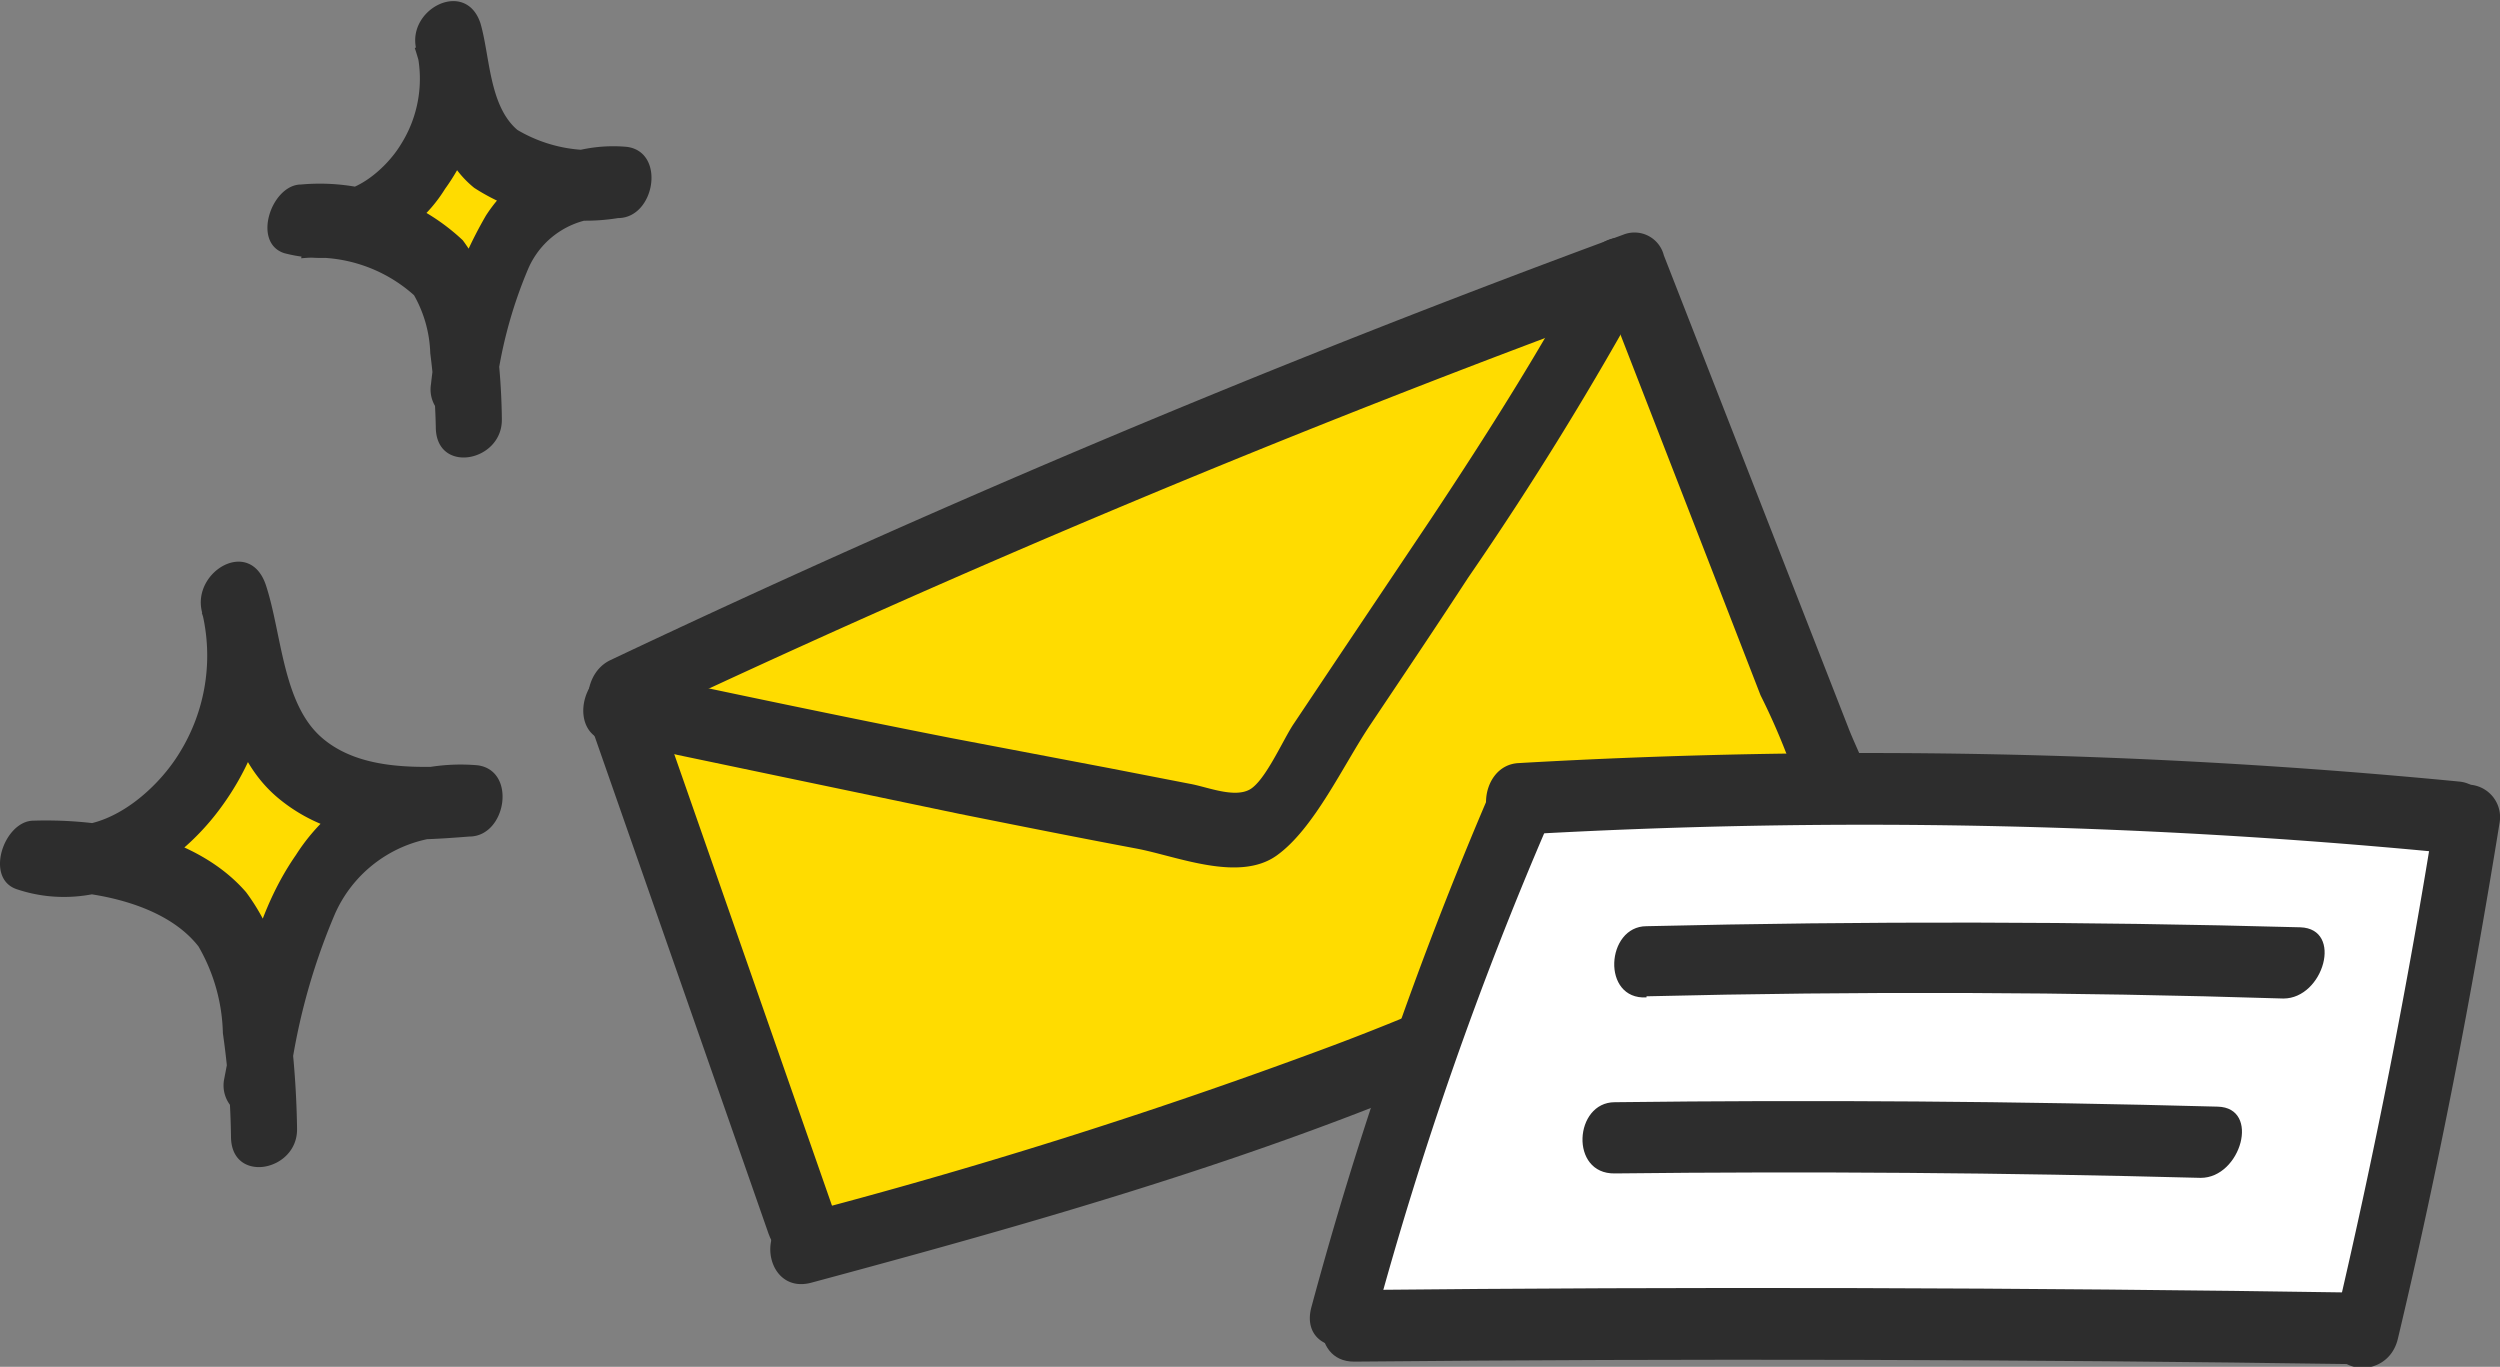 <svg xmlns="http://www.w3.org/2000/svg" viewBox="0 0 67.75 37.04"><rect x="0" y="0" width="67.75" height="37.04" fill="#808080" stroke="none"/><defs><style>.cls-1{fill:#ffdc00;}.cls-2{fill:#2d2d2d;}.cls-3{fill:#fff;}</style></defs><g id="レイヤー_2" data-name="レイヤー 2"><g id="レイヤー"><path class="cls-1" d="M19.17,18.42q12.51-5.9,25.48-10.73a1,1,0,0,1,.7-.09,1,1,0,0,1,.44.43,26.42,26.42,0,0,1,2.38,5.28l2.75,7.49a2.12,2.12,0,0,1,.2,1.15A2.1,2.1,0,0,1,50,23.14c-7.8,4.79-16.67,7.49-25.42,10.15a1.29,1.29,0,0,1-.67.07,1.25,1.25,0,0,1-.66-.77c-.55-1.3-1-2.62-1.51-4l-3-8.34c-.28-.76-.48-1.79.2-2.25" transform="translate(-1.46)"/><path class="cls-2" d="M18.43,19.71Q31.9,13.34,45.92,8.2l-1.1-.56,2.93,7.54,1.42,3.66a18.19,18.19,0,0,1,1.36,3.64l.25-1a13.55,13.55,0,0,1-3.08,2c-1.12.68-2.26,1.32-3.43,1.91a65.58,65.58,0,0,1-7,3.06A148.72,148.72,0,0,1,23,32.94c-1.09.3-.77,2.15.45,1.82,7.69-2.07,15.42-4.28,22.46-8.08a54.53,54.53,0,0,0,4.92-3c.54-.37,1.29-.74,1.46-1.43s-.46-1.8-.74-2.53l-5-12.8a.82.82,0,0,0-1.1-.56Q31.47,11.51,18,17.89c-1,.48-.7,2.36.45,1.82Z" transform="translate(-1.46)"/><path class="cls-2" d="M17.92,20.06q4.77,1,9.56,2c1.6.32,3.2.64,4.8.94,1.09.21,2.75.91,3.77.19s1.82-2.47,2.54-3.54c.89-1.33,1.78-2.65,2.66-4a90.64,90.64,0,0,0,4.88-7.93.87.87,0,1,0-1.55-.79c-1.31,2.46-2.8,4.81-4.34,7.13l-2.5,3.73-1.21,1.81c-.29.42-.78,1.57-1.21,1.8s-1.16-.08-1.62-.16l-2.16-.42L27.23,20c-3-.59-5.9-1.2-8.85-1.83-1.09-.23-1.62,1.68-.46,1.93Z" transform="translate(-1.46)"/><path class="cls-3" d="M43,21.65l16.72-.07a62.53,62.53,0,0,1,7,.23,1.55,1.55,0,0,1,1.17.48A1.57,1.57,0,0,1,68,23.48L67,30a29.21,29.21,0,0,1-.9,4.23,2.34,2.34,0,0,1-.89,1.41,2.55,2.55,0,0,1-1.34.24l-24.21,0a2.12,2.12,0,0,1-.87-.13A1.5,1.5,0,0,1,38.06,34a6.45,6.45,0,0,1,.76-1.75A22.18,22.18,0,0,0,40,29.11a46.77,46.77,0,0,1,3.19-7.51" transform="translate(-1.46)"/><path class="cls-2" d="M17.49,19.71l4.8,13.73c.42,1.2,2.11.37,1.74-.7L19.23,19c-.42-1.19-2.11-.36-1.74.71Z" transform="translate(-1.46)"/><path class="cls-1" d="M8.62,30.68a22.87,22.87,0,0,0-.39-3.87,4.46,4.46,0,0,0-.53-1.59A3.76,3.76,0,0,0,6.08,24a7.9,7.9,0,0,0-3.71-.73,3.39,3.39,0,0,0,3.05-.57A6,6,0,0,0,7.8,16.27c.51,1.46.49,3.17,1.52,4.31s3.13,1.27,4.86,1.18c-1.77-.31-3.49,1-4.35,2.54A17.27,17.27,0,0,0,8.4,29.47" transform="translate(-1.46)"/><path class="cls-1" d="M14.17,11.44a17.84,17.84,0,0,0-.28-2.82,3.27,3.27,0,0,0-.39-1.15,2.65,2.65,0,0,0-1.18-.93A5.7,5.7,0,0,0,9.62,6a2.49,2.49,0,0,0,2.22-.41A4.43,4.43,0,0,0,13.57,1c.37,1.06.36,2.31,1.11,3.14S17,5,18.21,4.94A3.24,3.24,0,0,0,15.05,6.8a12.65,12.65,0,0,0-1,3.76" transform="translate(-1.46)"/><path class="cls-2" d="M9.51,30.57A25,25,0,0,0,9.2,27a5.51,5.51,0,0,0-1.07-2.82c-1.34-1.55-3.81-2-5.76-1.94-.8,0-1.34,1.57-.45,1.86,2.16.72,4.33-.53,5.58-2.29a7.25,7.25,0,0,0,1.17-5.9l-1.74.7c.57,1.74.58,3.82,2.12,5.06s3.37,1.14,5.13,1c1,0,1.29-1.78.23-1.93a5.29,5.29,0,0,0-4.93,2.43c-1.25,1.8-1.54,4-1.95,6.1a.88.88,0,1,0,1.74.29,17.19,17.19,0,0,1,1.27-4.8,3.53,3.53,0,0,1,3.4-2.09l.24-1.93c-1.3.07-2.94.17-4-.75s-1.08-2.8-1.51-4.12-2-.39-1.74.7a5,5,0,0,1-.61,3.84c-.66,1.08-2.13,2.32-3.5,1.87l-.45,1.86c1.44-.05,3.52.29,4.47,1.51A4.91,4.91,0,0,1,7.5,28a21.72,21.72,0,0,1,.22,2.8c0,1.3,1.82.95,1.79-.22Z" transform="translate(-1.46)"/><path class="cls-2" d="M15.06,11.33a18.25,18.25,0,0,0-.23-2.66A4.24,4.24,0,0,0,14,6.51,5.66,5.66,0,0,0,9.62,5c-.8,0-1.34,1.57-.46,1.86a3.94,3.94,0,0,0,4.36-1.74A5.58,5.58,0,0,0,14.44.6l-1.74.7c.44,1.31.45,2.85,1.61,3.79a5.54,5.54,0,0,0,3.9.82c1,0,1.3-1.79.24-1.93a4.11,4.11,0,0,0-3.82,1.86,11.51,11.51,0,0,0-1.49,4.57.88.88,0,1,0,1.74.29,12.23,12.23,0,0,1,.9-3.43A2.28,2.28,0,0,1,18,5.91L18.21,4a3.92,3.92,0,0,1-2.73-.48c-.77-.66-.74-2-1-2.89-.4-1.21-2-.39-1.74.7a3.33,3.33,0,0,1-.42,2.59c-.4.66-1.36,1.51-2.21,1.23L9.62,7a4,4,0,0,1,3.06,1,3.39,3.39,0,0,1,.44,1.57,18.84,18.84,0,0,1,.15,2c0,1.3,1.82.95,1.79-.22Z" transform="translate(-1.46)"/><path class="cls-2" d="M41.79,21.6A103.79,103.79,0,0,0,37,35.42c-.34,1.25,1.42,1.46,1.74.29a99.55,99.55,0,0,1,4.65-13.32c.5-1.15-1-2-1.55-.79Z" transform="translate(-1.46)"/><path class="cls-2" d="M42.63,22.62a163.3,163.3,0,0,1,25,.48c1.1.11,1.64-1.81.47-1.92a165.64,165.64,0,0,0-25.49-.5c-1.11.06-1.23,2,0,1.94Z" transform="translate(-1.46)"/><path class="cls-2" d="M38.16,36.9q13.61-.13,27.22.07c1.1,0,1.22-1.92,0-1.94q-13.6-.21-27.22-.07c-1.11,0-1.23,1.95,0,1.94Z" transform="translate(-1.46)"/><path class="cls-2" d="M46.08,27q8.63-.21,17.26.06c1.09,0,1.63-1.89.46-1.93Q55,24.89,46.08,25.1c-1.1,0-1.23,2,0,1.93Z" transform="translate(-1.46)"/><path class="cls-2" d="M45.22,31.8q7.94-.09,15.88.12c1.09,0,1.63-1.9.46-1.93q-8.16-.22-16.34-.12c-1.1,0-1.23,1.95,0,1.93Z" transform="translate(-1.46)"/><path class="cls-2" d="M67.46,22Q66.35,29,64.7,36c-.3,1.26,1.45,1.47,1.74.29,1.1-4.62,2-9.29,2.76-14A.88.88,0,1,0,67.46,22Z" transform="translate(-1.46)"/></g></g></svg>